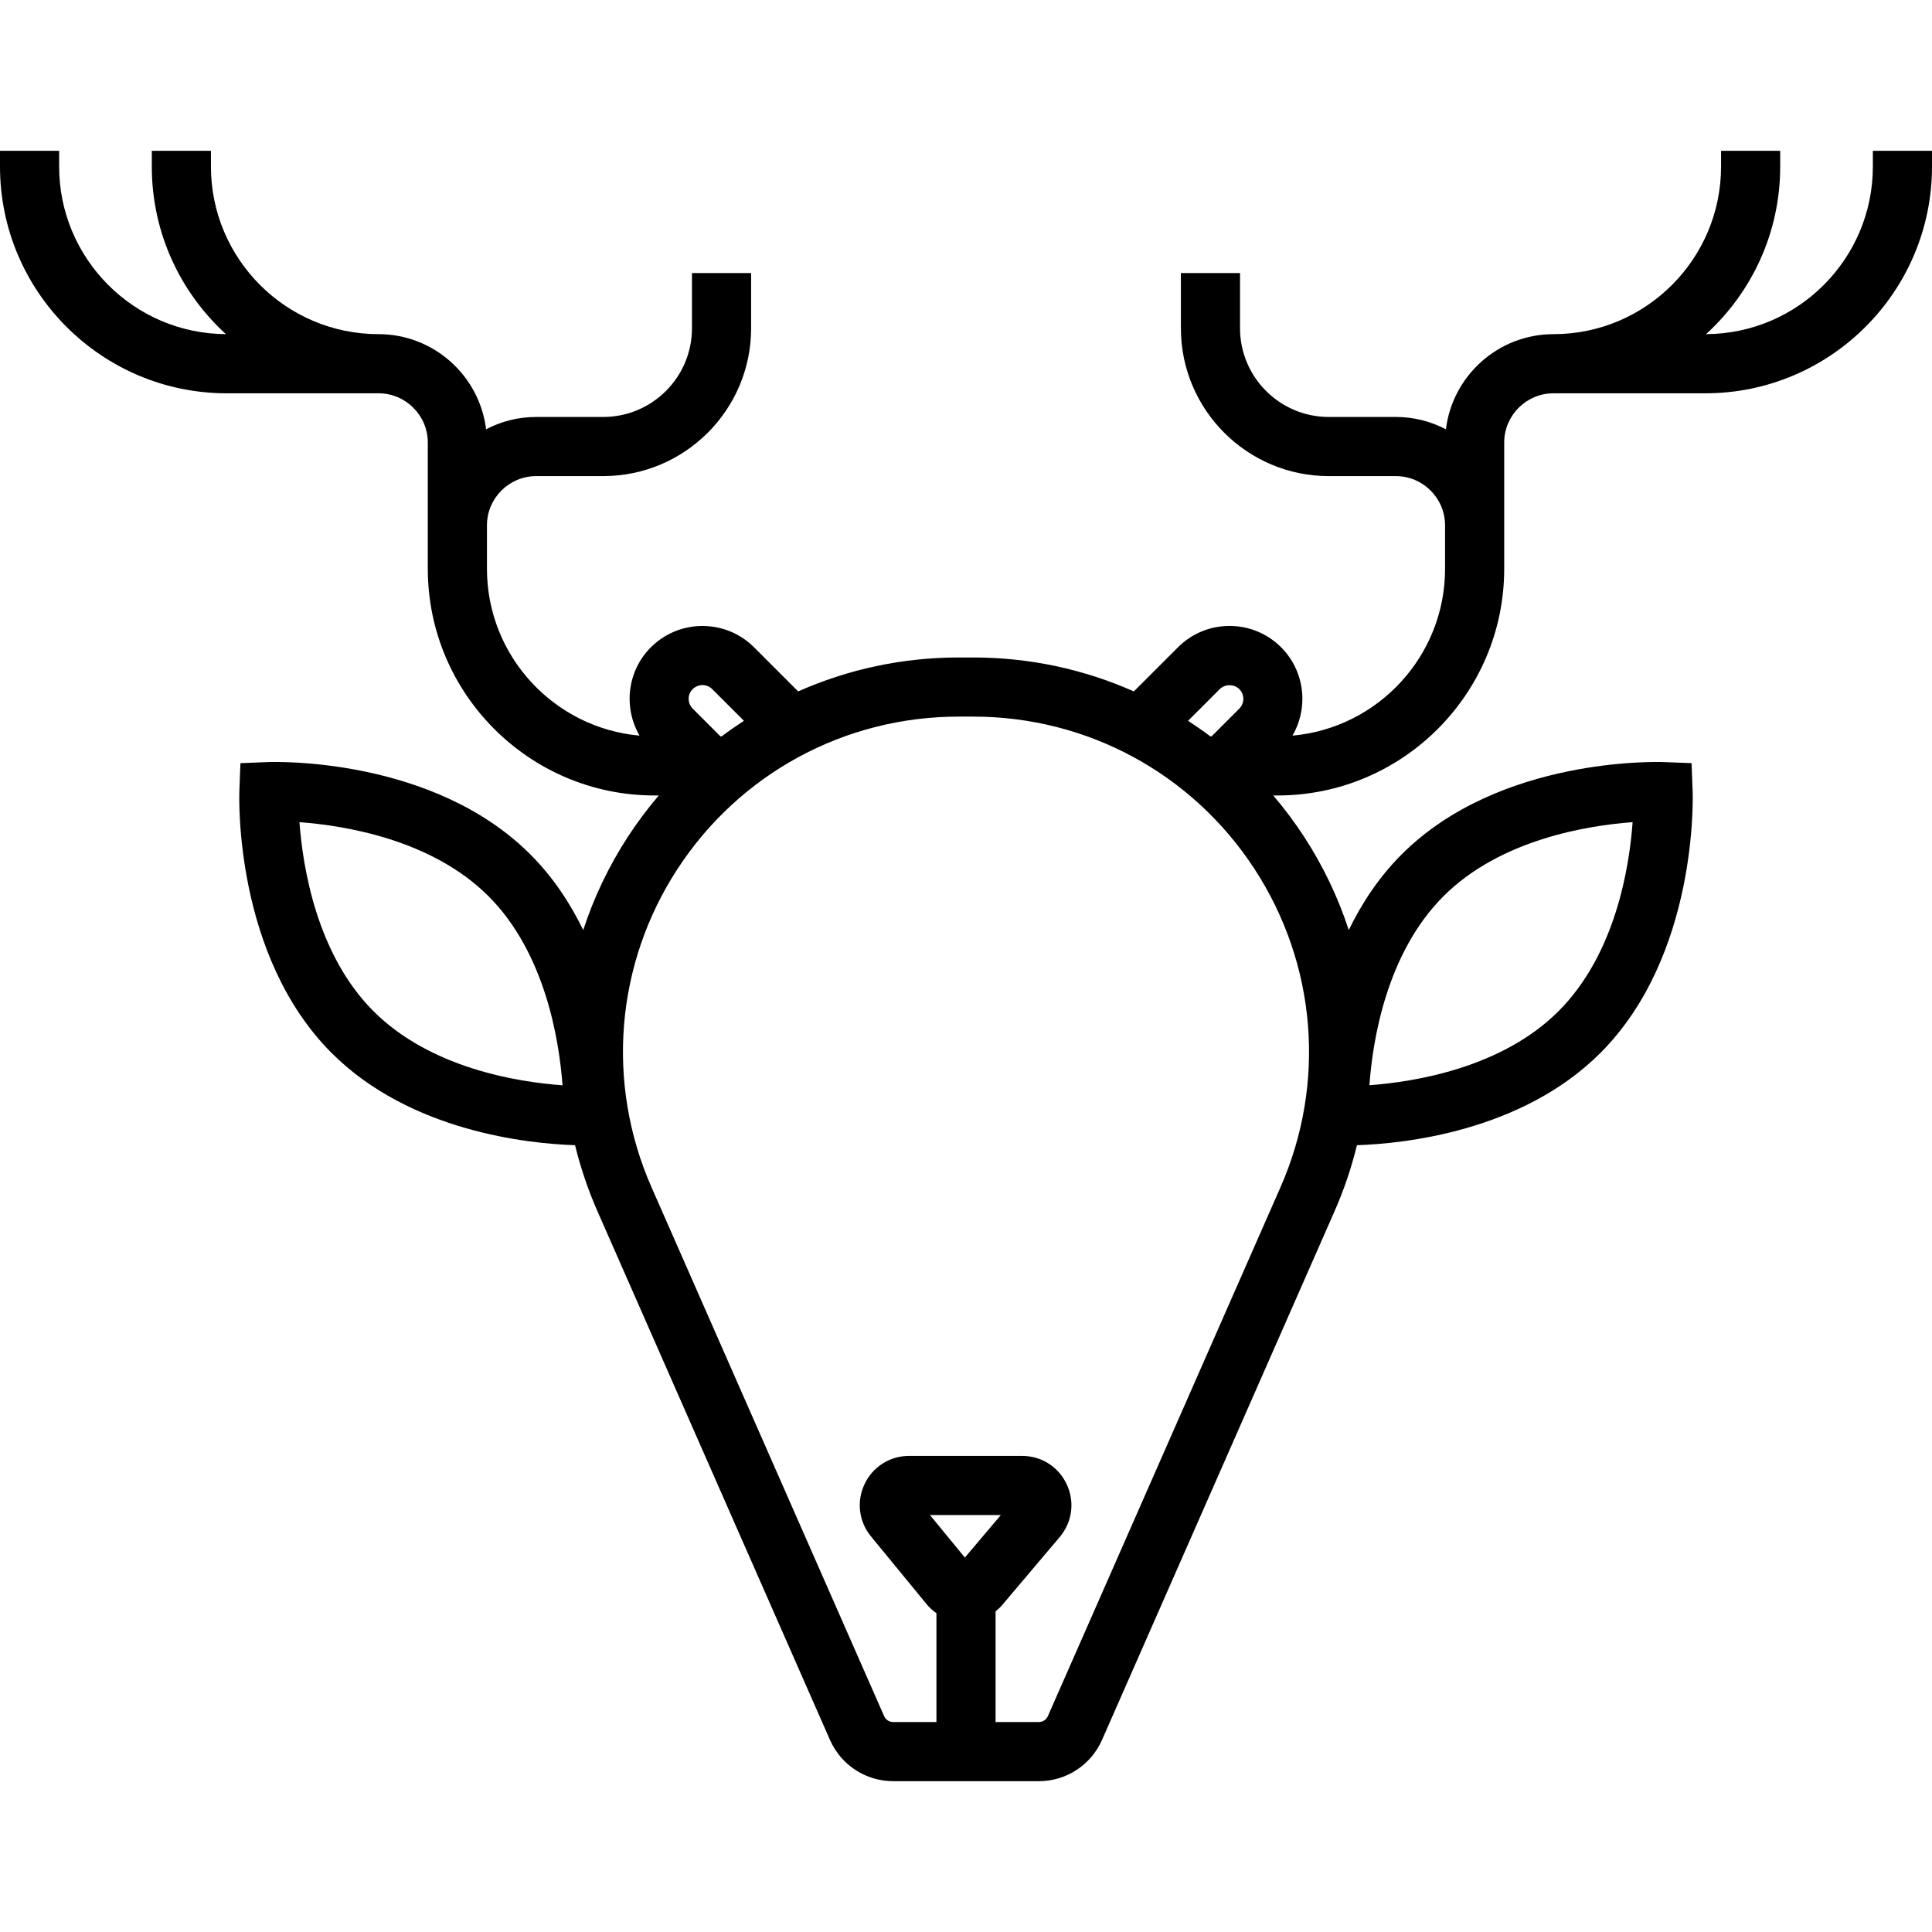<?xml version="1.0" encoding="iso-8859-1"?>
<!-- Uploaded to: SVG Repo, www.svgrepo.com, Generator: SVG Repo Mixer Tools -->
<svg fill="#000000" height="800px" width="800px" version="1.1" id="Layer_1" xmlns="http://www.w3.org/2000/svg" xmlns:xlink="http://www.w3.org/1999/xlink" 
	 viewBox="0 0 512 512" xml:space="preserve">
<g>
	<g>
		<path d="M496.327,39.967v4.18c0,24.419-19.812,44.293-44.205,44.403c12.065-10.996,19.65-26.83,19.65-44.403v-4.18h-15.673v4.18
			c0,24.487-19.921,44.408-44.408,44.408c-14.651,0-26.767,11.024-28.511,25.211c-3.977-2.083-8.494-3.268-13.285-3.268h-17.763
			c-12.963,0-23.51-10.546-23.51-23.51V72.359h-15.673v14.629c0,21.606,17.577,39.184,39.184,39.184h17.763
			c7.203,0,13.061,5.859,13.061,13.061v11.494c0,23.15-17.808,42.209-40.443,44.222c4.311-7.4,3.325-17.07-3.013-23.423
			c-3.659-3.641-8.511-5.647-13.658-5.647c-5.148,0-9.999,2.005-13.671,5.66l-11.693,11.693
			c-13.163-5.846-27.594-8.994-42.512-8.994h-3.929c-14.918,0-29.349,3.148-42.512,8.994l-11.716-11.716
			c-2.074-2.057-4.513-3.587-7.166-4.517c-0.612-0.223-1.267-0.417-1.887-0.563c-3.032-0.74-6.22-0.725-9.13-0.015
			c-0.682,0.161-1.337,0.355-1.864,0.546c-2.736,0.96-5.175,2.49-7.279,4.577c-6.321,6.335-7.305,16.002-2.993,23.405
			c-22.636-2.012-40.444-21.071-40.444-44.222v-11.494c0-7.202,5.859-13.061,13.061-13.061h17.763
			c21.606,0,39.184-17.577,39.184-39.184V72.359H183.38v14.629c0,12.964-10.547,23.51-23.51,23.51h-17.763
			c-4.791,0-9.309,1.185-13.285,3.268c-1.744-14.188-13.861-25.211-28.511-25.211c-24.487,0-44.408-19.921-44.408-44.408v-4.18
			H40.229v4.18c0,17.573,7.584,33.406,19.65,44.403c-24.393-0.11-44.205-19.984-44.205-44.403v-4.18H0v4.18
			c0,33.13,26.952,60.082,60.082,60.082h40.229c7.202,0,13.061,5.859,13.061,13.061v33.437c0,33.13,26.952,60.082,60.082,60.082
			h1.127c-2.913,3.413-5.632,7.031-8.126,10.852c-5.11,7.829-9.073,16.177-11.893,24.816c-3.436-7.088-7.98-14.015-14.024-20.06
			c-25.844-25.844-67.8-24.526-69.572-24.455l-7.246,0.281l-0.281,7.246c-0.069,1.773-1.388,43.728,24.455,69.571
			c20.885,20.885,52.288,24.03,64.506,24.432c1.443,5.91,3.401,11.743,5.904,17.432l61.655,140.185
			c2.918,6.636,9.489,10.924,16.739,10.924h38.606c7.251,0,13.821-4.287,16.739-10.924l61.655-140.185
			c2.503-5.688,4.46-11.522,5.903-17.432c12.22-0.401,43.622-3.547,64.506-24.432c25.842-25.843,24.525-67.798,24.455-69.571
			l-0.281-7.246l-7.246-0.281c-1.773-0.069-43.728-1.39-69.572,24.455c-6.045,6.045-10.588,12.972-14.024,20.06
			c-2.821-8.639-6.784-16.987-11.893-24.816c-2.494-3.821-5.212-7.44-8.126-10.852h1.13c33.13,0,60.082-26.952,60.082-60.082
			v-33.437c0-7.202,5.859-13.061,13.061-13.061h40.229c33.13,0,60.082-26.952,60.082-60.082v-4.18H496.327z M98.978,267.978
			c-15.035-15.034-18.734-38.129-19.619-50.096c11.972,0.887,35.066,4.587,50.096,19.618c15.041,15.041,18.737,38.154,19.619,50.114
			C137.129,286.754,114.086,283.086,98.978,267.978z M382.546,237.5c15.042-15.042,38.155-18.737,50.114-19.619
			c-0.861,11.944-4.529,34.988-19.638,50.098c-15.041,15.041-38.153,18.736-50.113,19.619
			C363.771,275.653,367.436,252.609,382.546,237.5z M323.24,182.633c1.402-1.396,3.819-1.376,5.183-0.02
			c1.427,1.43,1.427,3.757,0.006,5.182l-7.338,7.338h-0.349c-1.917-1.441-3.883-2.81-5.89-4.112L323.24,182.633z M183.549,182.642
			c0.407-0.404,0.879-0.702,1.485-0.915c0.061-0.021,0.123-0.037,0.246-0.066c0.602-0.147,1.096-0.162,1.82,0.015
			c0.061,0.015,0.123,0.029,0.268,0.08c0.523,0.183,0.995,0.481,1.379,0.863l8.403,8.402c-2.007,1.302-3.974,2.671-5.89,4.112
			h-0.349l-7.332-7.333C182.15,186.372,182.15,184.044,183.549,182.642z M339.35,314.614l-61.655,140.185
			c-0.417,0.948-1.356,1.561-2.392,1.561h-11.467V427.03c0.648-0.521,1.259-1.096,1.808-1.744l15.192-17.962
			c3.321-3.928,4.039-9.266,1.873-13.932c-2.164-4.665-6.704-7.564-11.848-7.564h-29.935c-5.102,0-9.627,2.865-11.807,7.477
			c-2.182,4.612-1.526,9.928,1.713,13.871l14.745,17.962c0.758,0.923,1.635,1.709,2.588,2.38v28.84h-11.467
			c-1.035,0-1.975-0.612-2.392-1.561l-61.655-140.185c-12.136-27.596-9.546-59.142,6.931-84.387
			c16.476-25.246,44.309-40.317,74.455-40.317h3.929c30.146,0,57.979,15.072,74.455,40.317
			C348.896,255.472,351.487,287.018,339.35,314.614z M255.701,412.771l-9.252-11.269h18.782L255.701,412.771z"/>
	</g>
</g>
</svg>